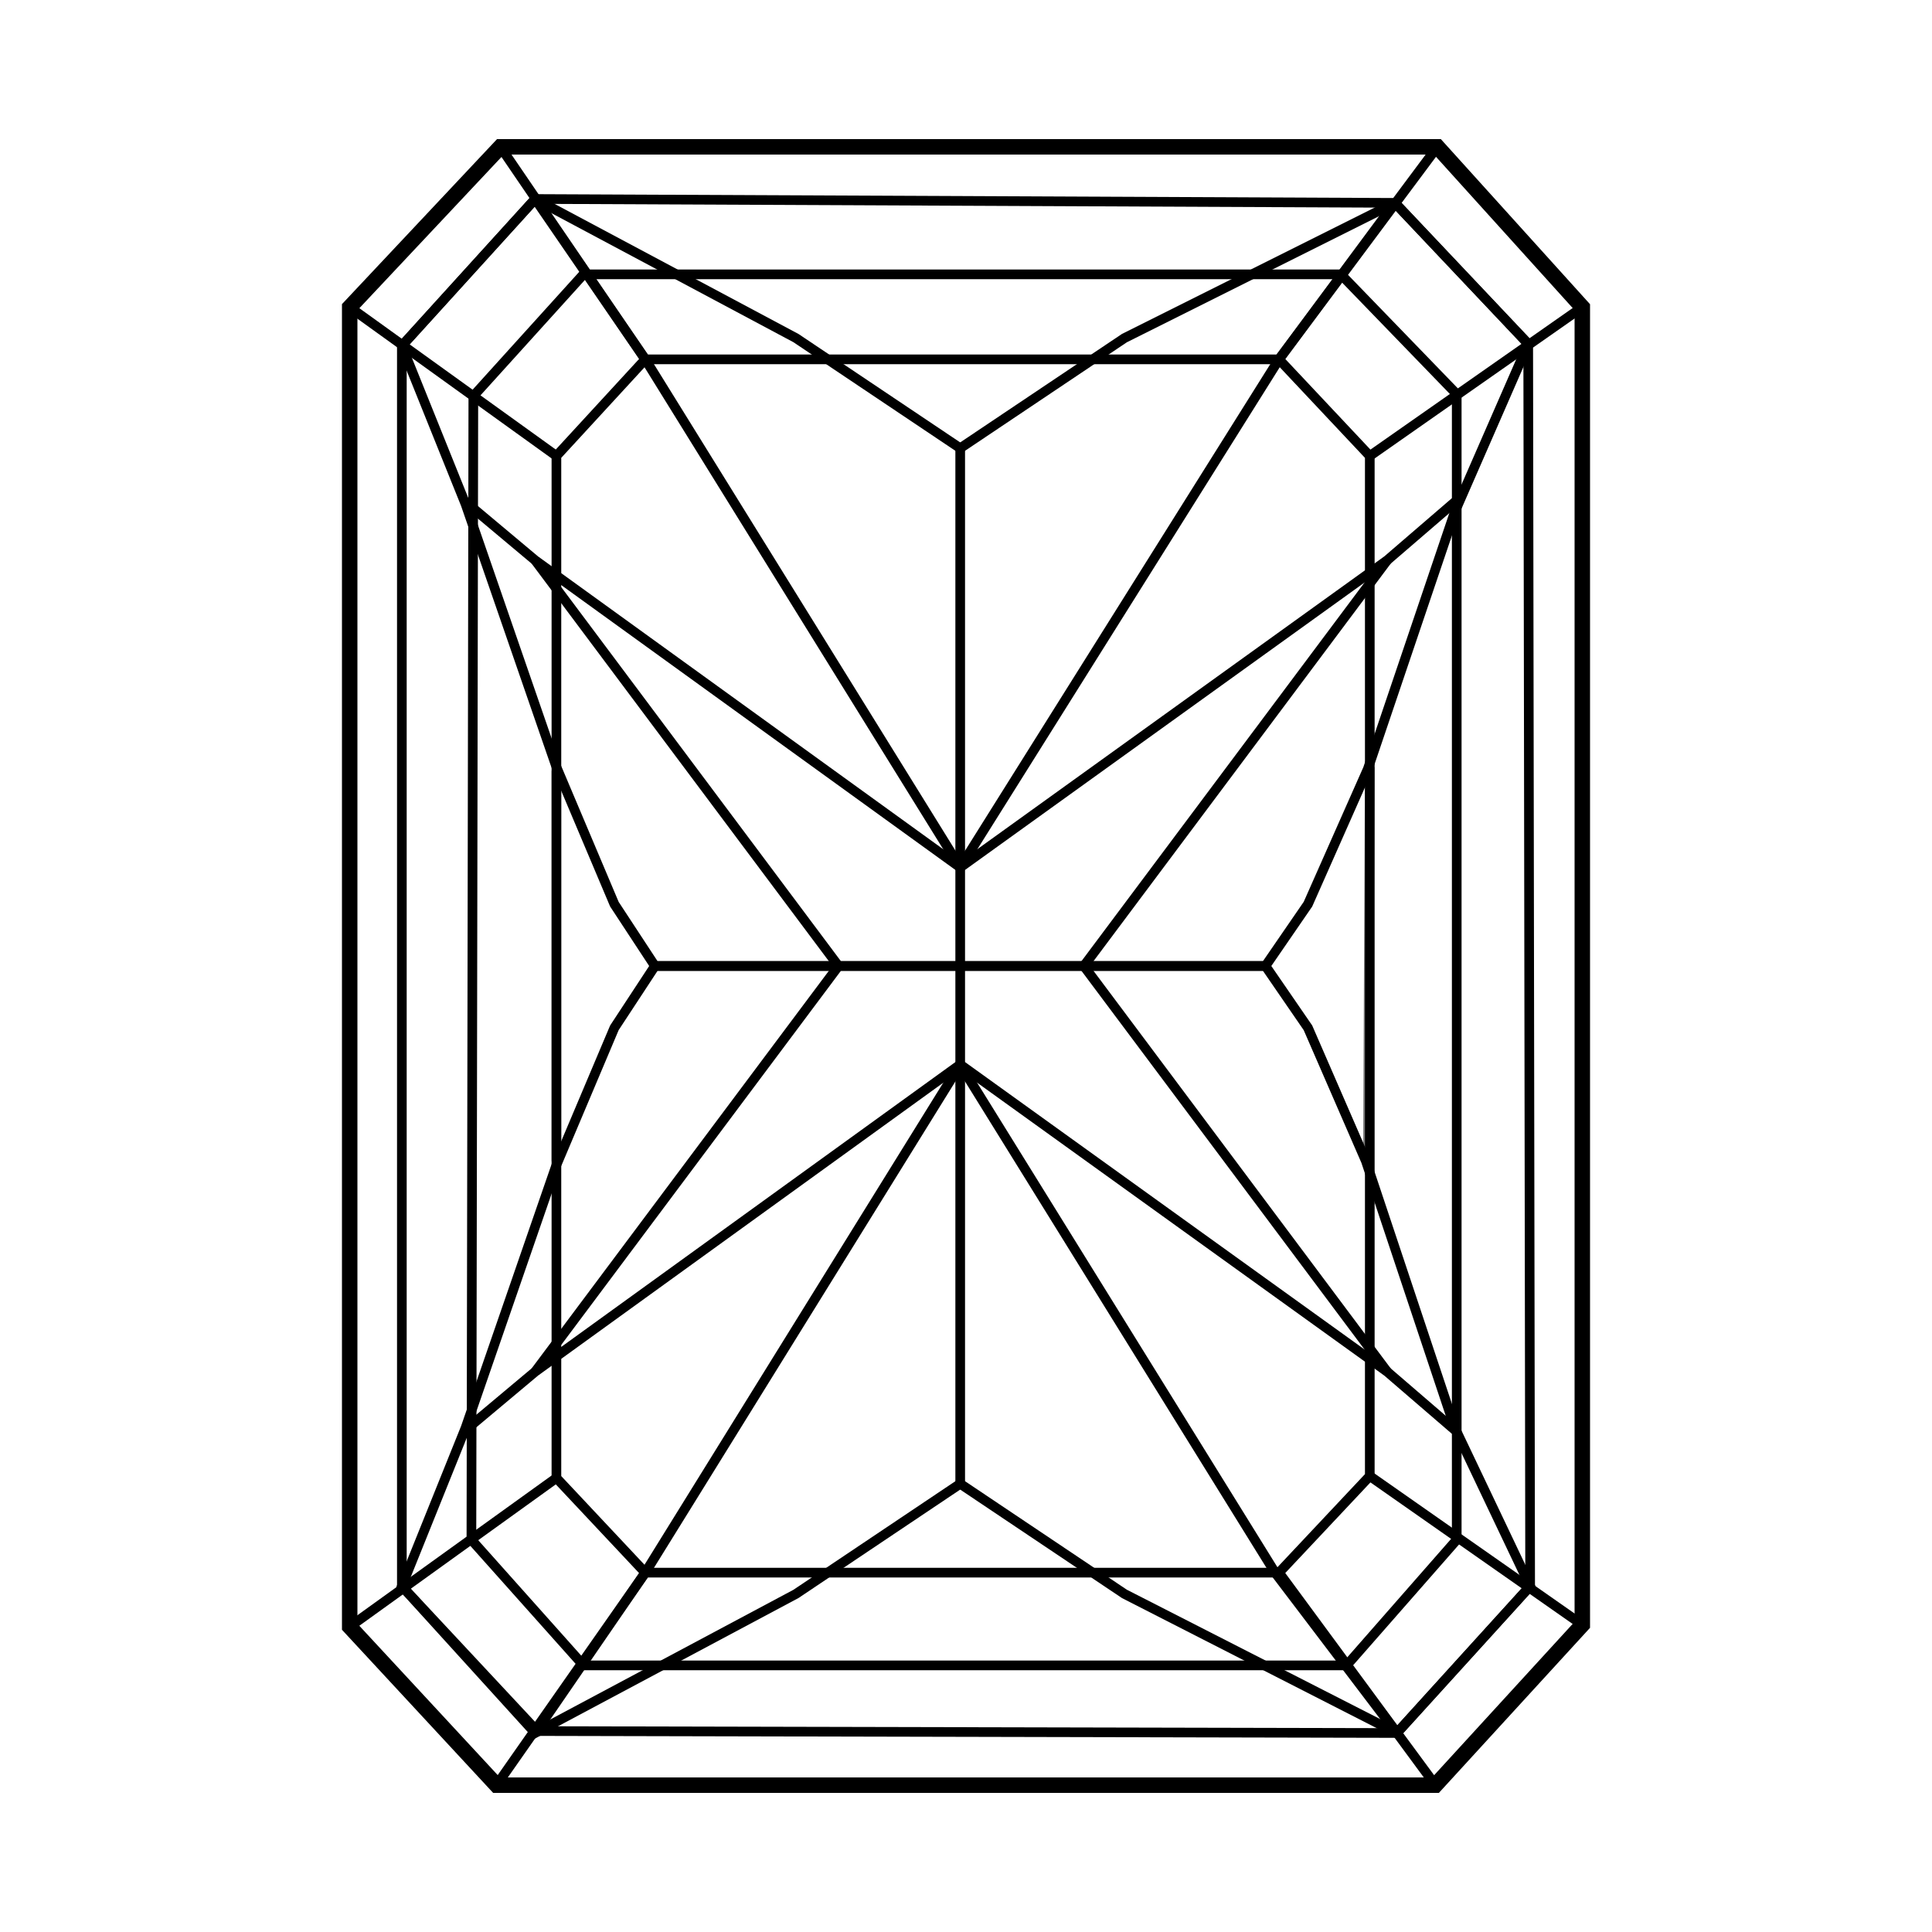 <?xml version="1.0" encoding="UTF-8"?>
<svg id="Layer_1" xmlns="http://www.w3.org/2000/svg" version="1.1" viewBox="0 0 100 100">
  <!-- Generator: Adobe Illustrator 29.6.1, SVG Export Plug-In . SVG Version: 2.1.1 Build 9)  -->
  <defs>
    <style>
      .st0 {
        stroke: #7d7d7d;
      }

      .st0, .st1 {
        stroke-width: .5px;
      }

      .st0, .st1, .st2 {
        fill: none;
        stroke-miterlimit: 10;
      }

      .st1, .st2 {
        stroke: #000;
      }

      .st2 {
        stroke-width: .8px;
      }
    </style>
  </defs>
  <path class="st0" d="M21,18"/>
  <path class="st0" d="M18.1,16.2"/>
  <path class="st0" d="M78.2,18.4"/>
  <path class="st0" d="M81.8,16.1"/>
  <path class="st0" d="M28.7,61"/>
  <path class="st0" d="M28.7,39.5"/>
  <path class="st0" d="M70.7,39.5"/>
  <path class="st0" d="M70.7,61"/>
  <path class="st0" d="M71,40.5"/>
  <path class="st0" d="M21,82"/>
  <path class="st0" d="M18.1,83.8"/>
  <path class="st0" d="M78.2,81.6"/>
  <path class="st0" d="M81.8,83.9"/>
  <path class="st0" d="M28.7,39"/>
  <path class="st0" d="M28.7,60.5"/>
  <path class="st0" d="M70.7,60.5"/>
  <path class="st0" d="M70.7,39"/>
  <path class="st0" d="M71,59.5"/>
  <line class="st0" x1="28.8" y1="39.9" x2="28.8" y2="60.1"/>
  <line class="st0" x1="70.9" y1="39.7" x2="70.8" y2="60.3"/>
  <path class="st0" d="M28.8,60.1"/>
  <path class="st0" d="M28.8,39.9"/>
  <path class="st0" d="M71.2,60.1"/>
  <path class="st0" d="M71.2,39.9"/>
  <polygon class="st2" points="18.1 15.9 25.9 7.6 74.4 7.6 81.9 15.9 81.9 84.1 74.3 92.4 25.7 92.4 18.1 84.2 18.1 15.9"/>
  <polygon class="st1" points="20.8 17.9 27.7 10.3 72.2 10.5 79.1 17.8 79.2 82.1 72.3 89.7 27.8 89.6 20.8 82.1 20.8 17.9"/>
  <polygon class="st1" points="24.5 20.5 30.2 14.2 69.4 14.2 75.4 20.4 75.4 79.7 69.7 86.2 30.2 86.2 24.4 79.7 24.5 20.5"/>
  <polygon class="st1" points="28.8 23.6 33.4 18.6 66.2 18.6 70.9 23.6 70.9 50 70.9 76.4 66.2 81.4 33.4 81.4 28.8 76.5 28.8 23.6"/>
  <line class="st1" x1="28.8" y1="76.5" x2="18.1" y2="84.2"/>
  <line class="st1" x1="33.4" y1="81.4" x2="25.7" y2="92.4"/>
  <line class="st1" x1="70.9" y1="76.4" x2="81.9" y2="84.1"/>
  <line class="st1" x1="66.2" y1="81.4" x2="74.3" y2="92.4"/>
  <line class="st1" x1="18.1" y1="15.9" x2="28.8" y2="23.6"/>
  <line class="st1" x1="25.9" y1="7.6" x2="33.4" y2="18.6"/>
  <line class="st1" x1="81.9" y1="15.9" x2="70.9" y2="23.6"/>
  <line class="st1" x1="74.4" y1="7.6" x2="66.2" y2="18.6"/>
  <polyline class="st1" points="49.7 23.2 41.2 17.5 27.7 10.3 20.8 17.9 24.1 26.1 28.8 39.7 31.8 46.8 33.9 50 49.7 50"/>
  <polyline class="st1" points="49.7 44.9 27.7 29 24 25.9"/>
  <line class="st1" x1="43.4" y1="50" x2="27.7" y2="29"/>
  <polyline class="st1" points="49.7 76.8 41.2 82.5 27.7 89.7 20.8 82.1 24.1 73.9 28.8 60.3 31.8 53.2 33.9 50 49.7 50"/>
  <polyline class="st1" points="49.7 55.1 27.7 71 24 74.1"/>
  <line class="st1" x1="43.4" y1="50" x2="27.7" y2="71"/>
  <polyline class="st1" points="49.7 50 65.5 50 67.7 46.8 70.8 39.8 75.3 26.5 79.1 17.8 72.2 10.5 58.2 17.5 49.7 23.2"/>
  <polyline class="st1" points="49.7 44.9 71.8 29 75.4 25.9"/>
  <line class="st1" x1="56.1" y1="50" x2="71.8" y2="29"/>
  <polyline class="st1" points="49.7 76.8 58.2 82.5 72.3 89.7 79.2 82.1 75.3 73.9 70.7 60.1 67.7 53.2 65.5 50 49.7 50"/>
  <polyline class="st1" points="49.7 55.1 71.8 71 75.4 74.1"/>
  <line class="st1" x1="56.1" y1="50" x2="71.8" y2="71"/>
  <polyline class="st1" points="49.7 23.2 49.7 44.9 49.7 55.1 49.7 76.8"/>
  <polyline class="st1" points="27.7 10.3 33.4 18.6 49.7 44.9"/>
  <polyline class="st1" points="27.7 89.7 33.4 81.4 49.7 55.1"/>
  <polyline class="st1" points="49.7 44.9 66.2 18.6 72.2 10.5"/>
  <polyline class="st1" points="72.3 89.7 66 81.4 49.7 55.1"/>
</svg>
